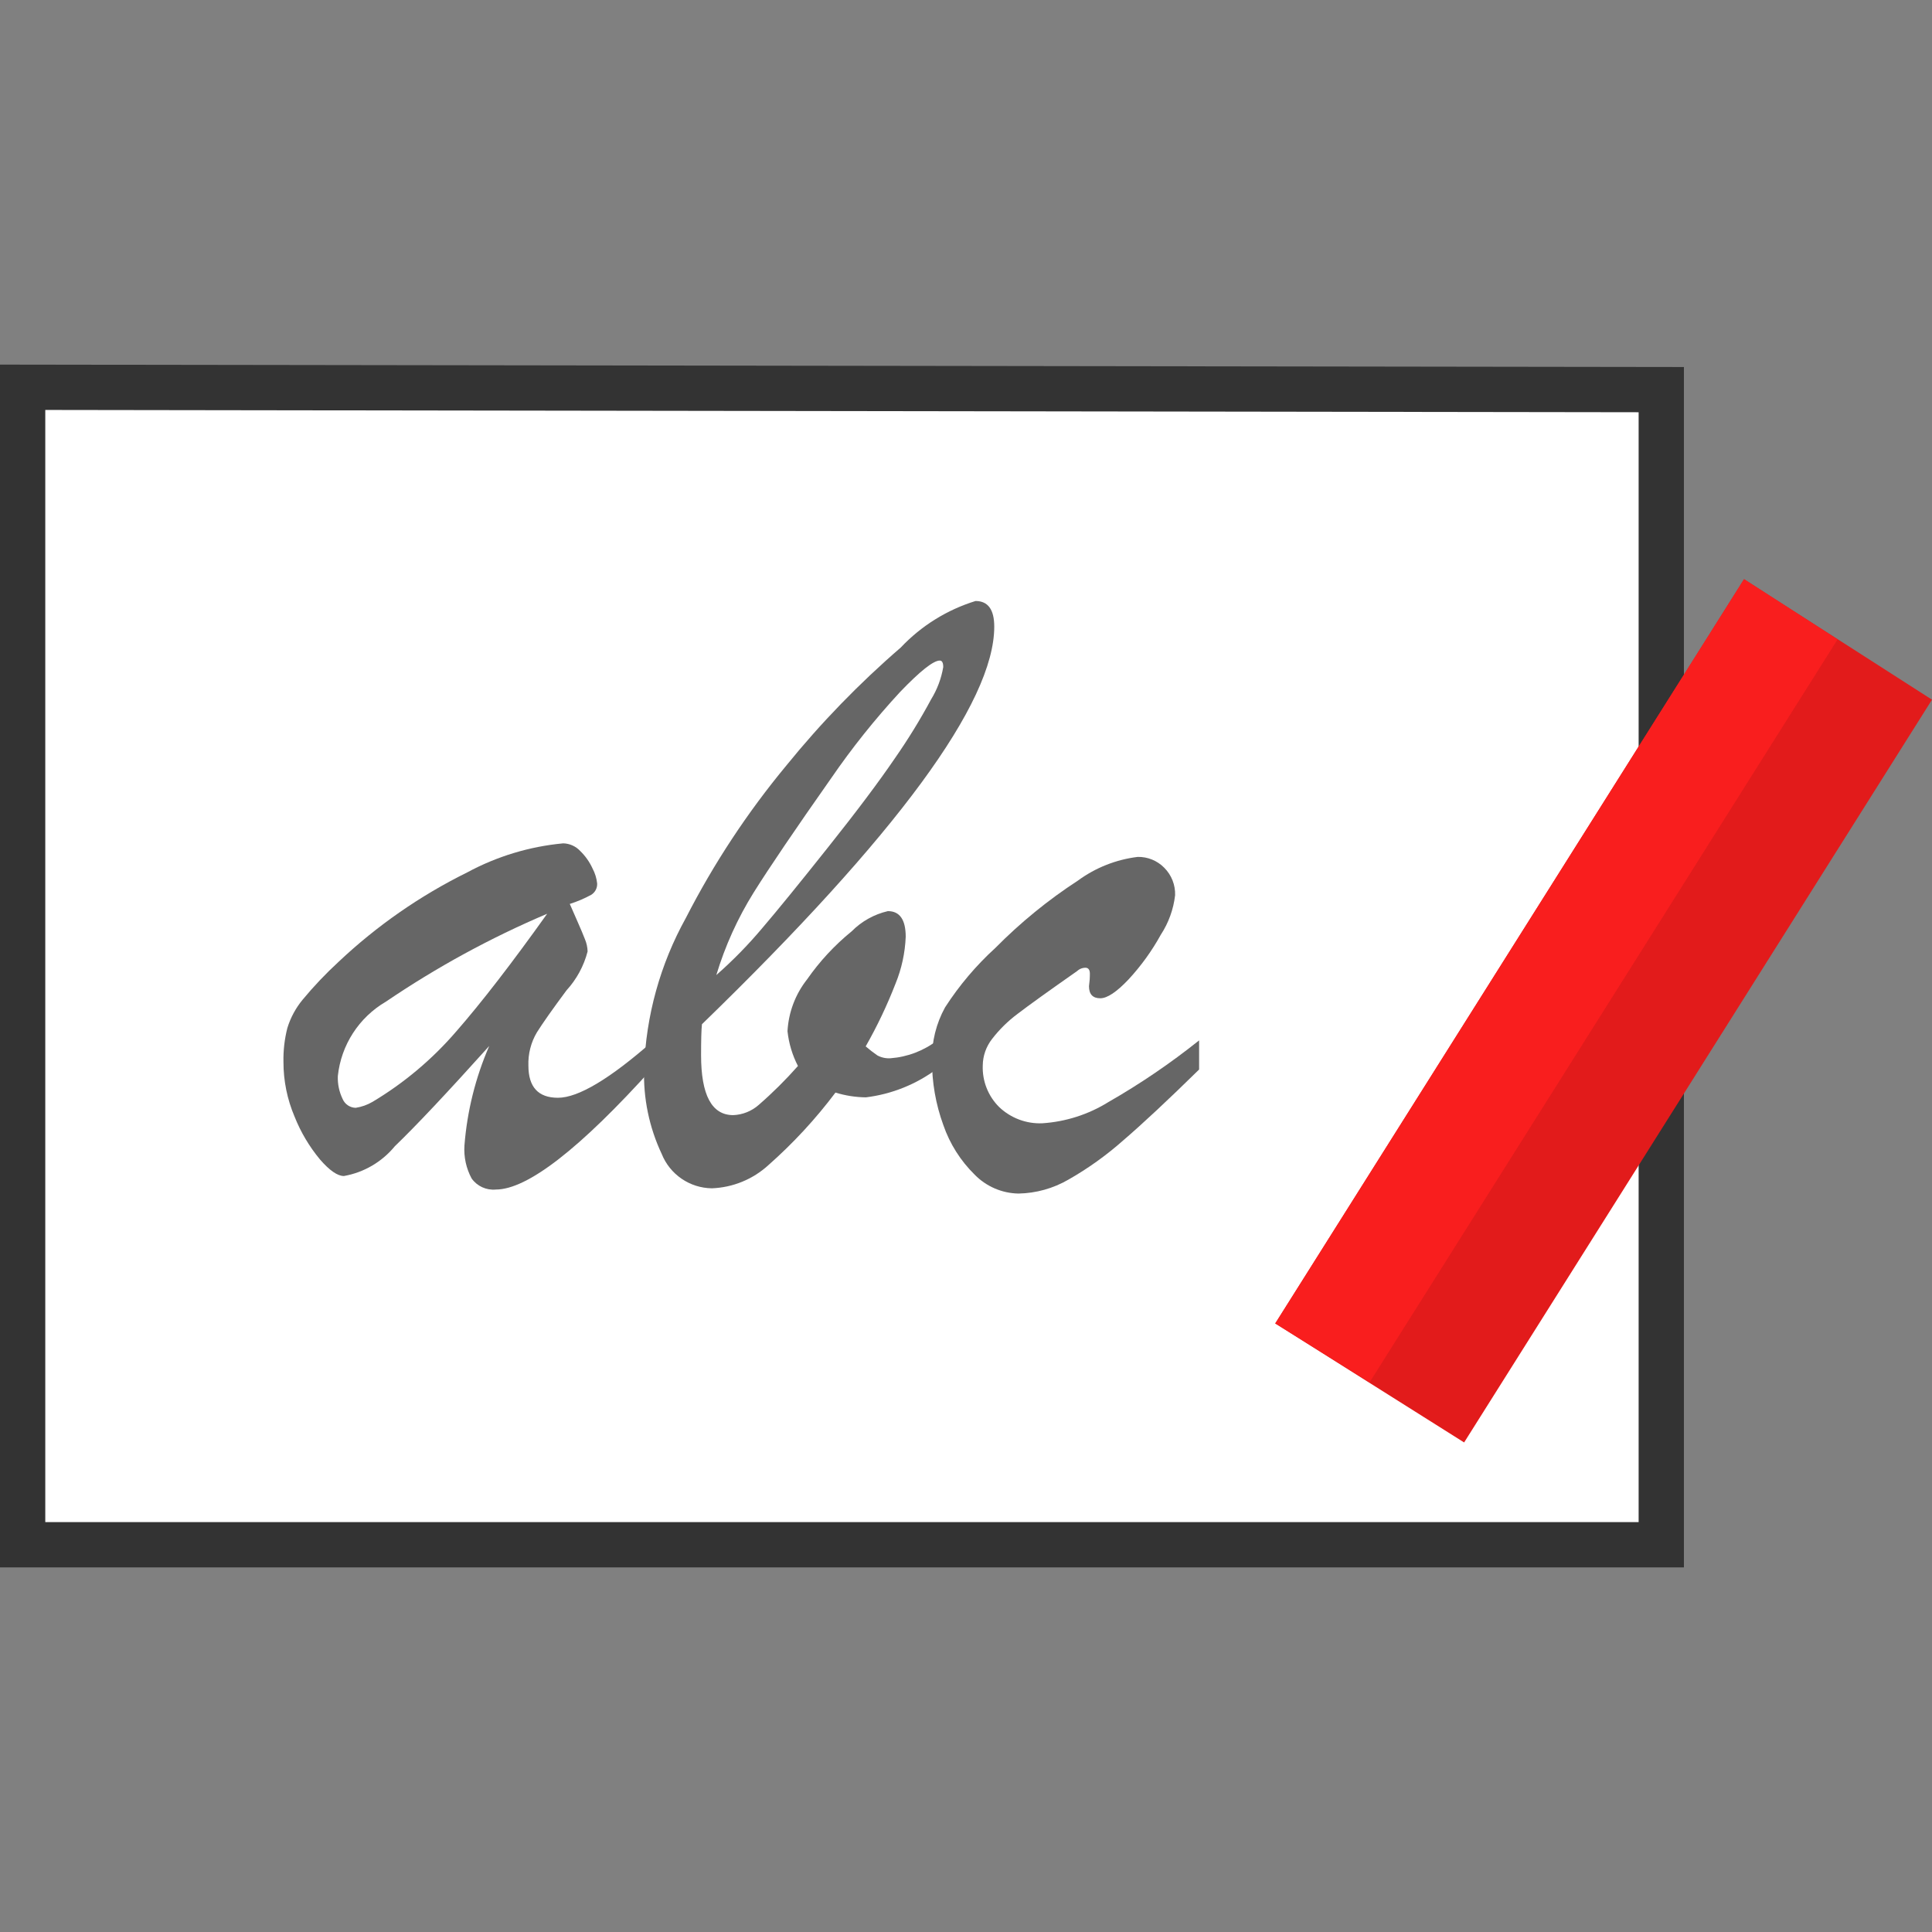 <?xml version="1.0" encoding="iso-8859-1"?>
<!-- Uploaded to: SVG Repo, www.svgrepo.com, Generator: SVG Repo Mixer Tools -->
<svg height="800px" width="800px" version="1.1" id="Layer_1" xmlns="http://www.w3.org/2000/svg" xmlns:xlink="http://www.w3.org/1999/xlink" 
	 viewBox="0 0 512 512" xml:space="preserve">
<rect x="0" y="0" width="512" height="512" fill="#808080" stroke="none"/>
<polygon style="fill:#FFFFFF;" points="6,409.377 6,102.632 440.256,103.264 440.256,409.377 "/>
<path style="fill:#333333;" d="M12,108.64l422.256,0.608v294.128H12V108.64 M0,96.624v318.752h446.256V97.264L0,96.624z"/>
<polygon style="fill:#E21B1B;" points="462.193,153.488 337.952,350.728 388.009,382.264 512,185.424 "/>
<g style="opacity:0.2;">
	<polygon style="fill:#FFFFFF;" points="16.064,208.408 16.064,112.657 111.816,112.657 	"/>
</g>
<polygon style="fill:#F91E1E;" points="462.193,153.488 337.952,350.728 362.976,366.296 486.968,169.456 "/>
<g>
	<path style="fill:#666666;" d="M89.776,254.848c10.1-9.519,21.558-17.483,34-23.632c7.886-4.265,16.553-6.891,25.48-7.72
		c1.709,0.039,3.329,0.767,4.496,2.016c1.379,1.334,2.495,2.917,3.288,4.664c0.648,1.218,1.058,2.548,1.208,3.92
		c0.08,1.237-0.538,2.416-1.6,3.056c-1.802,0.977-3.693,1.782-5.648,2.4l2.072,4.728c0.848,1.92,1.501,3.474,1.96,4.664
		c0.424,1.016,0.658,2.1,0.688,3.2c-0.994,3.846-2.917,7.39-5.6,10.32c-3.733,5.035-6.347,8.744-7.84,11.128
		c-1.575,2.658-2.355,5.712-2.248,8.8c0,5.685,2.611,8.528,7.832,8.528c5.382,0,13.798-5.035,25.248-15.104v7.032
		c-19.44,21.595-33.35,32.392-41.728,32.392c-2.505,0.235-4.944-0.884-6.4-2.936c-1.439-2.665-2.098-5.681-1.904-8.704
		c0.707-9.104,2.927-18.026,6.568-26.4c-11.2,12.453-19.539,21.309-25.016,26.568c-3.411,4.154-8.195,6.952-13.488,7.888
		c-1.691,0-3.803-1.459-6.336-4.376c-2.831-3.409-5.107-7.242-6.744-11.36c-1.948-4.573-2.949-9.493-2.944-14.464
		c-0.067-3.049,0.283-6.093,1.04-9.048c0.839-2.713,2.198-5.237,4-7.432C83.133,261.386,86.345,258.003,89.776,254.848z
		 M144.976,242.168c-14.96,6.355-29.266,14.155-42.712,23.288c-7.142,4.168-11.873,11.488-12.736,19.712
		c-0.081,2.092,0.354,4.171,1.264,6.056c0.589,1.401,1.946,2.325,3.464,2.36c1.587-0.242,3.113-0.785,4.496-1.6
		c8.329-4.979,15.803-11.264,22.136-18.616c6.694-7.659,14.728-18.059,24.104-31.2H144.976z"/>
	<path style="fill:#666666;" d="M248.384,275.712v7.488c-5.529,4.144-12.046,6.767-18.904,7.608
		c-2.738-0.03-5.456-0.455-8.072-1.264c-5.267,7.007-11.233,13.459-17.808,19.256c-4.099,3.735-9.387,5.9-14.928,6.112
		c-5.871-0.06-11.126-3.655-13.312-9.104c-3.323-7.054-4.921-14.798-4.664-22.592c0.474-14.003,4.265-27.693,11.064-39.944
		c7.384-14.424,16.331-27.994,26.68-40.464c9.146-11.273,19.274-21.715,30.264-31.2c5.43-5.757,12.261-10.008,19.824-12.336
		c3.307,0,4.96,2.266,4.96,6.8c0,20.139-25.822,55.259-77.464,105.36c-0.155,1.381-0.232,4.109-0.232,8.184
		c0,10.608,2.843,15.91,8.528,15.904c2.492-0.1,4.873-1.055,6.744-2.704c3.69-3.207,7.164-6.655,10.4-10.32
		c-1.488-2.876-2.426-6.004-2.768-9.224c0.277-4.998,2.087-9.788,5.184-13.72c3.325-4.776,7.302-9.063,11.816-12.736
		c2.63-2.657,5.958-4.516,9.6-5.36c3.147,0,4.723,2.266,4.728,6.8c-0.171,4.275-1.089,8.488-2.712,12.448
		c-2.221,5.72-4.86,11.268-7.896,16.6c0.995,0.854,2.033,1.656,3.112,2.4c1.059,0.567,2.257,0.825,3.456,0.744
		C240.491,280.114,244.802,278.468,248.384,275.712z M189.832,258.4c4.315-3.787,8.339-7.892,12.04-12.28
		c4.038-4.72,9.936-11.963,17.696-21.728c7.467-9.376,13.333-17.194,17.6-23.456c3.496-5.02,6.702-10.237,9.6-15.624
		c1.603-2.612,2.689-5.507,3.2-8.528c0-1.152-0.304-1.728-0.92-1.728c-1.691,0-5.205,2.784-10.544,8.352
		c-6.632,7.177-12.74,14.824-18.272,22.88c-9.434,13.408-16.266,23.485-20.496,30.232
		C195.483,243.345,192.153,250.701,189.832,258.4z"/>
	<path style="fill:#666666;" d="M317.777,275.712v7.72c-8.218,8.064-14.923,14.326-20.112,18.784
		c-4.468,3.962-9.337,7.448-14.528,10.4c-4.016,2.329-8.559,3.597-13.2,3.688c-4.388-0.07-8.572-1.869-11.64-5.008
		c-3.749-3.679-6.592-8.178-8.304-13.144c-2.017-5.52-3.033-11.355-3-17.232c-0.09-4.873,1.102-9.684,3.456-13.952
		c3.753-5.82,8.247-11.129,13.368-15.792c6.622-6.7,13.945-12.67,21.84-17.808c4.659-3.419,10.12-5.582,15.856-6.28
		c2.64-0.048,5.184,0.994,7.032,2.88c1.919,1.922,2.957,4.55,2.872,7.264c-0.433,3.746-1.734,7.341-3.8,10.496
		c-2.354,4.269-5.218,8.237-8.528,11.816c-3.157,3.338-5.656,5.008-7.496,5.008c-2,0-3-1.067-3-3.2
		c0.08-0.616,0.144-1.192,0.184-1.728c0.04-0.536,0.048-1.072,0.048-1.6c0-0.92-0.328-1.44-0.968-1.552
		c-0.885-0.057-1.754,0.256-2.4,0.864c-7.685,5.382-12.949,9.165-15.792,11.352c-2.541,1.891-4.81,4.122-6.744,6.632
		c-1.577,2.008-2.449,4.479-2.48,7.032c-0.16,4.14,1.432,8.157,4.384,11.064c3.07,2.904,7.185,4.443,11.408,4.264
		c6.195-0.407,12.195-2.33,17.472-5.6C302.137,287.251,310.185,281.779,317.777,275.712z"/>
</g>
</svg>
